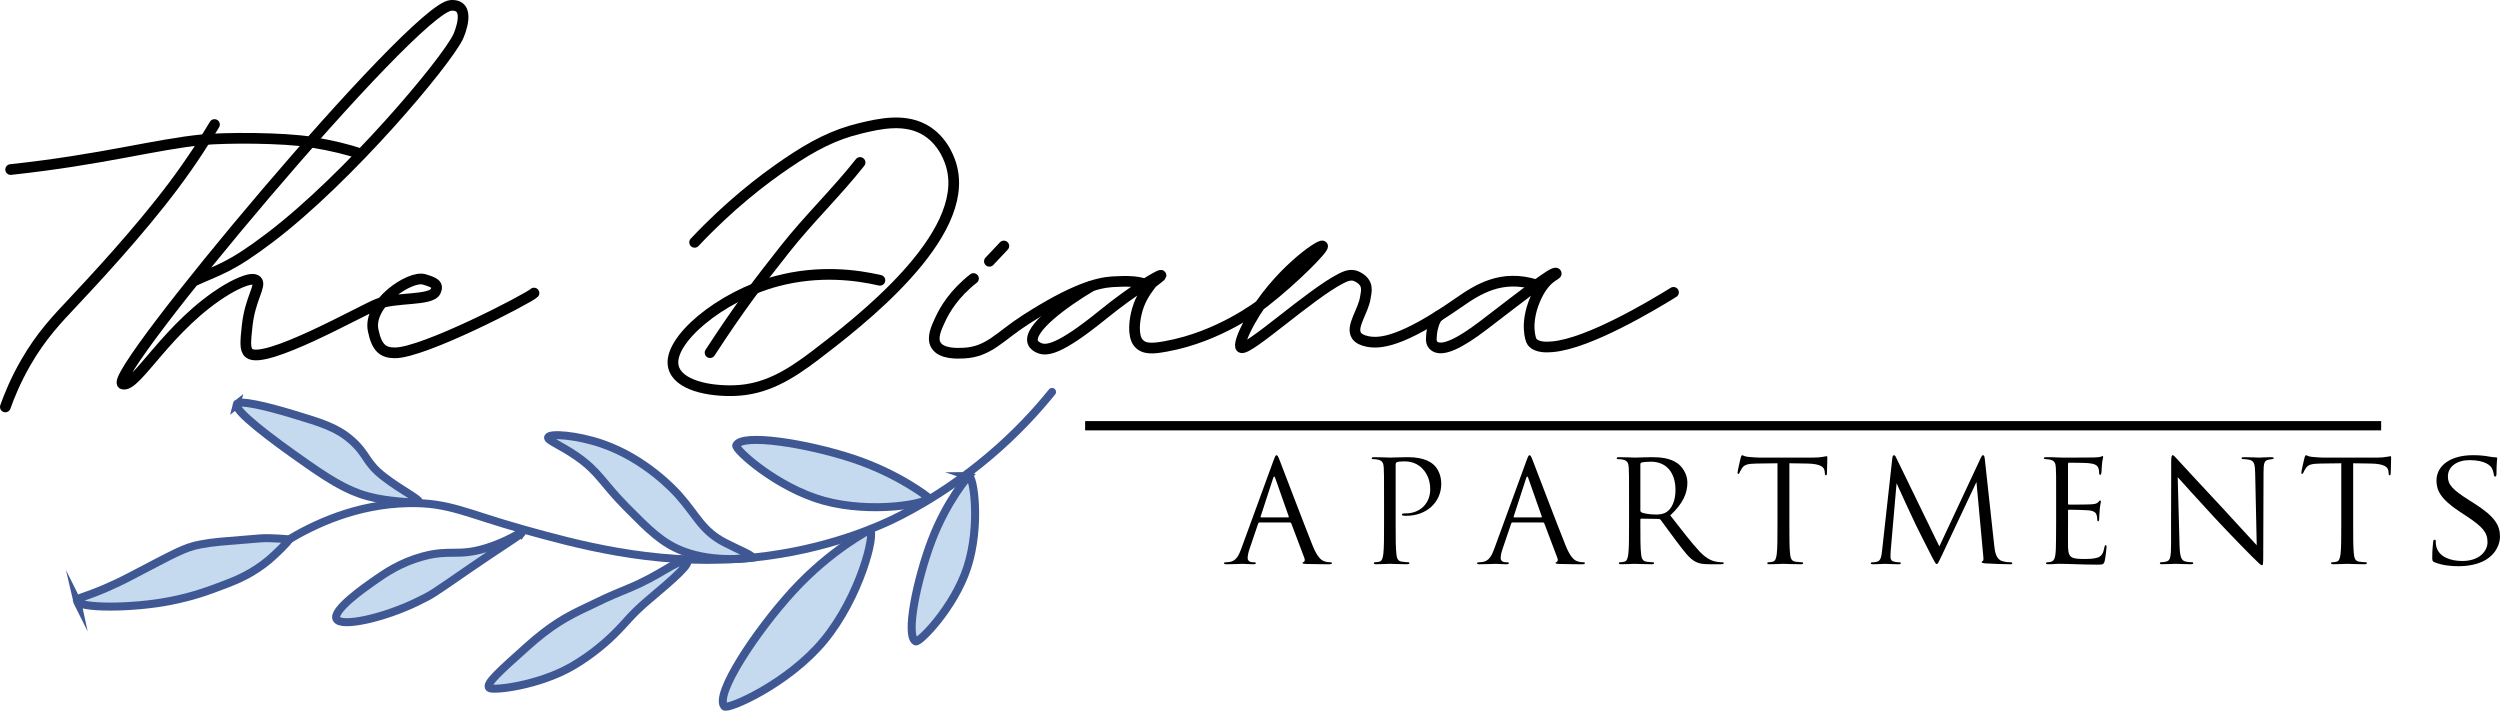 <?xml version="1.0" encoding="UTF-8"?><svg id="Layer_2" xmlns="http://www.w3.org/2000/svg" viewBox="0 0 2004.28 569.81"><defs><style>.cls-1{fill:#c5d9ef;}.cls-1,.cls-2,.cls-3,.cls-4{stroke-miterlimit:10;}.cls-1,.cls-4{stroke:#3f5893;stroke-width:6.43px;}.cls-2,.cls-3{stroke:#000;stroke-width:8.57px;}.cls-2,.cls-3,.cls-4{fill:none;}.cls-2,.cls-4{stroke-linecap:round;}</style></defs><path d="M1009.79,418.87c-.57,0-.91,.34-1.13,.91l-6.81,20.1c-1.02,2.84-1.59,5.56-1.59,7.61,0,2.27,2.16,3.29,4.09,3.29h1.02c1.14,0,1.48,.23,1.48,.68,0,.68-1.02,.91-2.04,.91-2.72,0-7.27-.34-8.52-.34s-7.49,.34-12.83,.34c-1.48,0-2.16-.23-2.16-.91,0-.45,.57-.68,1.59-.68,.79,0,1.82-.11,2.72-.23,5.22-.68,7.49-5,9.54-10.67l25.77-70.51c1.36-3.75,1.82-4.43,2.5-4.43s1.14,.57,2.5,4.09c1.7,4.31,19.53,51.21,26.46,68.47,4.09,10.11,7.38,11.92,9.76,12.6,1.7,.57,3.52,.68,4.43,.68,.68,0,1.25,.11,1.25,.68,0,.68-1.02,.91-2.27,.91-1.7,0-9.99,0-17.83-.23-2.16-.11-3.41-.11-3.41-.79,0-.45,.34-.68,.79-.79,.68-.23,1.36-1.25,.68-3.07l-10.56-27.93c-.23-.46-.45-.68-1.02-.68h-24.41Zm22.94-4.09c.57,0,.57-.34,.45-.79l-10.79-30.66c-.57-1.7-1.13-1.7-1.7,0l-9.99,30.66c-.23,.57,0,.79,.34,.79h21.69Z"/><path d="M1109.6,399.45c0-17.71,0-20.89-.23-24.53-.23-3.86-1.13-5.68-4.88-6.47-.91-.23-2.84-.34-3.86-.34-.45,0-.91-.23-.91-.68,0-.68,.57-.91,1.82-.91,5.11,0,11.92,.34,12.83,.34,2.5,0,9.08-.34,14.31-.34,14.19,0,19.3,4.77,21.12,6.47,2.5,2.38,5.68,7.49,5.68,14.87,0,14.76-11.81,25.66-27.93,25.66-.57,0-1.82,0-2.38-.11-.57,0-1.25-.23-1.25-.79,0-.91,.68-1.02,3.07-1.02,11.01,0,19.64-7.49,19.64-19.42,0-2.84-.34-10.45-6.36-16.58-6.02-6.13-12.94-5.68-15.56-5.68-1.93,0-3.86,.23-4.88,.68-.68,.23-.91,1.02-.91,2.16v46.67c0,10.9,0,19.87,.57,24.64,.34,3.29,1.02,5.79,4.43,6.24,1.59,.23,4.09,.45,5.11,.45,.68,0,.91,.34,.91,.68,0,.57-.57,.91-1.82,.91-6.24,0-13.4-.34-13.97-.34-.34,0-7.49,.34-10.9,.34-1.25,0-1.82-.23-1.82-.91,0-.34,.23-.68,.91-.68,1.02,0,2.38-.23,3.41-.45,2.27-.45,2.84-2.95,3.29-6.24,.57-4.77,.57-13.74,.57-24.64v-19.98Z"/><path d="M1212.65,418.87c-.57,0-.91,.34-1.14,.91l-6.81,20.1c-1.02,2.84-1.59,5.56-1.59,7.61,0,2.27,2.16,3.29,4.09,3.29h1.02c1.14,0,1.48,.23,1.48,.68,0,.68-1.02,.91-2.04,.91-2.72,0-7.27-.34-8.52-.34s-7.49,.34-12.83,.34c-1.48,0-2.16-.23-2.16-.91,0-.45,.57-.68,1.59-.68,.79,0,1.82-.11,2.72-.23,5.22-.68,7.49-5,9.54-10.67l25.77-70.51c1.36-3.75,1.82-4.43,2.5-4.43s1.14,.57,2.5,4.09c1.7,4.31,19.53,51.21,26.46,68.47,4.09,10.11,7.38,11.92,9.76,12.6,1.7,.57,3.52,.68,4.43,.68,.68,0,1.25,.11,1.25,.68,0,.68-1.02,.91-2.27,.91-1.7,0-9.99,0-17.83-.23-2.16-.11-3.41-.11-3.41-.79,0-.45,.34-.68,.79-.79,.68-.23,1.36-1.25,.68-3.07l-10.56-27.93c-.23-.46-.45-.68-1.02-.68h-24.41Zm22.94-4.09c.57,0,.57-.34,.45-.79l-10.79-30.66c-.57-1.7-1.13-1.7-1.7,0l-9.99,30.66c-.23,.57,0,.79,.34,.79h21.69Z"/><path d="M1306.02,399.45c0-17.71,0-20.89-.23-24.53-.23-3.86-1.13-5.68-4.88-6.47-.91-.23-2.84-.34-3.86-.34-.45,0-.91-.23-.91-.68,0-.68,.57-.91,1.82-.91,5.11,0,12.26,.34,12.83,.34,1.25,0,9.88-.34,13.4-.34,7.15,0,14.76,.68,20.78,5,2.84,2.04,7.83,7.61,7.83,15.44,0,8.4-3.52,16.8-13.74,26.23,9.31,11.92,17.03,22.03,23.62,29.07,6.13,6.47,11.01,7.72,13.85,8.17,2.16,.34,3.75,.34,4.43,.34,.57,0,1.02,.34,1.02,.68,0,.68-.68,.91-2.72,.91h-8.06c-6.36,0-9.2-.57-12.15-2.16-4.88-2.61-8.86-8.17-15.33-16.69-4.77-6.24-10.11-13.85-12.38-16.8-.45-.45-.79-.68-1.48-.68l-13.97-.23c-.57,0-.79,.34-.79,.91v2.72c0,10.9,0,19.87,.57,24.64,.34,3.29,1.02,5.79,4.43,6.24,1.59,.23,4.09,.45,5.11,.45,.68,0,.91,.34,.91,.68,0,.57-.57,.91-1.82,.91-6.24,0-13.4-.34-13.97-.34-.11,0-7.27,.34-10.67,.34-1.25,0-1.82-.23-1.82-.91,0-.34,.23-.68,.91-.68,1.02,0,2.38-.23,3.41-.45,2.27-.45,2.84-2.95,3.29-6.24,.57-4.77,.57-13.74,.57-24.64v-19.98Zm9.08,9.88c0,.57,.23,1.02,.79,1.36,1.7,1.02,6.93,1.82,11.92,1.82,2.72,0,5.9-.34,8.52-2.16,3.97-2.72,6.93-8.86,6.93-17.49,0-14.19-7.49-22.71-19.64-22.71-3.41,0-6.47,.34-7.61,.68-.57,.23-.91,.68-.91,1.36v37.13Z"/><path d="M1434.56,419.44c0,10.9,0,19.87,.57,24.64,.34,3.29,1.02,5.79,4.43,6.24,1.59,.23,4.09,.45,5.11,.45,.68,0,.91,.34,.91,.68,0,.57-.57,.91-1.82,.91-6.24,0-13.4-.34-13.97-.34s-7.72,.34-11.13,.34c-1.25,0-1.82-.23-1.82-.91,0-.34,.23-.68,.91-.68,1.02,0,2.38-.23,3.41-.45,2.27-.45,2.84-2.95,3.29-6.24,.57-4.77,.57-13.74,.57-24.64v-48.03c-5.56,.11-11.24,.11-16.8,.23-7.04,.11-9.76,.91-11.58,3.63-1.25,1.93-1.59,2.72-1.93,3.52-.34,.91-.68,1.14-1.14,1.14-.34,0-.57-.34-.57-1.02,0-1.14,2.27-10.9,2.5-11.81,.23-.68,.68-2.16,1.13-2.16,.79,0,1.93,1.13,5,1.36,3.29,.34,7.61,.57,8.97,.57h42.58c3.63,0,6.24-.23,8.06-.57,1.7-.23,2.72-.57,3.18-.57,.57,0,.57,.68,.57,1.36,0,3.41-.34,11.24-.34,12.49,0,1.02-.34,1.48-.79,1.48-.57,0-.79-.34-.91-1.93,0-.45-.11-.79-.11-1.25-.34-3.41-3.07-6.02-13.97-6.24-4.77-.11-9.54-.11-14.31-.23v48.03Z"/><path d="M1598.85,437.72c.45,4.09,1.25,10.45,6.13,12.04,3.29,1.02,5.9,1.02,7.04,1.02,.57,0,1.25,.11,1.25,.68,0,.68-.34,.91-1.7,.91-2.5,0-15.44-.34-19.64-.68-2.61-.23-3.18-.57-3.18-1.13,0-.45,.23-.57,.79-.79,.79-.34,.68-2.04,.46-4.09l-5.45-59.27-28.16,59.72c-2.38,5-2.72,6.02-3.75,6.02-.79,0-1.36-1.14-3.52-5.22-2.95-5.56-12.72-25.21-13.28-26.34-1.02-2.04-14.08-30.09-15.33-33.16l-4.66,53.48c-.11,1.82-.23,3.41-.23,5.34,0,2.84,1.36,3.75,3.07,4.09,1.93,.45,3.41,.45,4.09,.45s1.13,.23,1.13,.57c0,.79-.57,1.02-1.7,1.02-4.2,0-9.99-.34-10.9-.34-1.02,0-6.47,.34-9.54,.34-1.14,0-1.93-.11-1.93-.91,0-.45,.57-.68,1.14-.68,.91,0,1.7,0,3.41-.34,3.75-.68,3.97-4.77,4.54-9.42l8.17-73.8c.11-1.25,.57-2.27,1.25-2.27s1.14,.45,1.7,1.7l34.74,71.42,33.38-71.31c.45-1.02,.91-1.82,1.7-1.82s1.13,.91,1.36,3.06l7.61,69.72Z"/><path d="M1648.43,399.45c0-17.71,0-20.89-.23-24.53-.23-3.86-1.13-5.68-4.88-6.47-.79-.23-2.27-.23-3.29-.34-.79-.11-1.48-.23-1.48-.68,0-.68,.57-.91,1.82-.91,2.61,0,5.68,0,12.83,.34,.79,0,23.39,0,26-.11,2.5-.11,4.54-.34,5.22-.68,.68-.34,.91-.45,1.25-.45s.45,.45,.45,1.02c0,.79-.68,2.16-.91,5.34-.11,1.7-.23,3.86-.46,6.81-.11,1.14-.45,1.93-.91,1.93-.68,0-.91-.57-.91-1.48,0-1.48-.23-2.84-.57-3.75-.79-2.61-3.18-3.75-8.18-4.2-1.93-.23-14.31-.34-15.55-.34-.46,0-.68,.34-.68,1.13v31.34c0,.79,.11,1.13,.68,1.13,1.48,0,15.44,0,18.05-.23,3.06-.23,4.54-.57,5.68-1.93,.57-.68,.91-1.13,1.36-1.13,.34,0,.57,.23,.57,.91s-.57,2.61-.91,6.36c-.34,3.52-.34,6.13-.45,7.72-.11,1.13-.34,1.7-.79,1.7-.68,0-.79-.91-.79-1.82,0-1.02-.11-2.16-.45-3.18-.45-1.7-1.82-3.29-5.9-3.75-3.06-.34-14.31-.57-16.24-.57-.57,0-.79,.34-.79,.79v9.99c0,3.86-.11,17.03,0,19.42,.23,4.65,.91,7.15,3.75,8.29,1.93,.79,5,1.02,9.42,1.02,3.41,0,7.15-.11,10.22-1.02,3.63-1.13,4.88-3.52,5.79-8.4,.23-1.25,.45-1.7,1.02-1.7,.68,0,.68,.91,.68,1.7,0,.91-.91,8.63-1.48,11.01-.79,2.95-1.7,2.95-6.13,2.95-8.4,0-12.15-.23-16.58-.34-4.54-.11-9.76-.34-14.19-.34-2.72,0-5.45,.45-8.4,.34-1.25,0-1.82-.23-1.82-.91,0-.34,.57-.57,1.25-.68,1.13-.11,1.82-.11,2.61-.34,2.38-.57,3.86-2.16,4.09-10.67,.11-4.43,.23-10.22,.23-20.32v-19.98Z"/><path d="M1740.56,418.87c0-40.99,.23-26.23,.11-48.26,0-4.43,.34-5.68,1.25-5.68s2.84,2.5,3.97,3.63c1.7,1.93,18.62,20.21,36.11,38.95,11.24,12.04,23.62,25.89,27.25,29.63l-1.25-57.68c-.11-7.38-.91-9.88-4.43-10.79-2.04-.46-3.86-.57-4.88-.57-1.25,0-1.59-.34-1.59-.79,0-.68,.91-.79,2.27-.79,5.11,0,10.56,.34,11.81,.34s5-.34,9.65-.34c1.25,0,2.04,.11,2.04,.79,0,.45-.45,.68-1.25,.79-.91,.11-1.59,.23-2.95,.45-3.18,.68-3.97,2.38-3.97,10.22l-.23,66.31c0,7.49-.23,8.06-1.02,8.06-.91,0-2.27-1.25-8.29-7.27-1.25-1.13-17.6-17.83-29.63-30.77-13.17-14.19-26-28.5-29.64-32.59l1.48,54.39c.23,9.31,1.36,12.26,4.43,13.17,2.16,.57,4.66,.68,5.68,.68,.57,0,.91,.23,.91,.68,0,.68-.68,.91-2.04,.91-6.47,0-11.01-.34-12.04-.34s-5.79,.34-10.9,.34c-1.14,0-1.82-.11-1.82-.91,0-.45,.34-.68,.91-.68,.91,0,2.95-.11,4.66-.68,2.84-.79,3.41-4.09,3.41-14.42v-16.8Z"/><path d="M1886.56,419.44c0,10.9,0,19.87,.57,24.64,.34,3.29,1.02,5.79,4.43,6.24,1.59,.23,4.09,.45,5.11,.45,.68,0,.91,.34,.91,.68,0,.57-.57,.91-1.82,.91-6.24,0-13.4-.34-13.97-.34s-7.72,.34-11.13,.34c-1.25,0-1.82-.23-1.82-.91,0-.34,.23-.68,.91-.68,1.02,0,2.38-.23,3.41-.45,2.27-.45,2.84-2.95,3.29-6.24,.57-4.77,.57-13.74,.57-24.64v-48.03c-5.56,.11-11.24,.11-16.8,.23-7.04,.11-9.76,.91-11.58,3.63-1.25,1.93-1.59,2.72-1.93,3.52-.34,.91-.68,1.14-1.14,1.14-.34,0-.57-.34-.57-1.02,0-1.14,2.27-10.9,2.5-11.81,.23-.68,.68-2.16,1.13-2.16,.79,0,1.93,1.13,5,1.36,3.29,.34,7.61,.57,8.97,.57h42.58c3.63,0,6.24-.23,8.06-.57,1.7-.23,2.72-.57,3.18-.57,.57,0,.57,.68,.57,1.36,0,3.41-.34,11.24-.34,12.49,0,1.02-.34,1.48-.79,1.48-.57,0-.79-.34-.91-1.93,0-.45-.11-.79-.11-1.25-.34-3.41-3.07-6.02-13.97-6.24-4.77-.11-9.54-.11-14.31-.23v48.03Z"/><path d="M1952.08,450.89c-1.97-.79-2.12-1.25-2.12-4.31,0-5.68,.56-10.22,.71-12.04,.14-1.25,.42-1.82,1.13-1.82,.85,0,.99,.34,.99,1.25,0,1.02,0,2.61,.42,4.2,2.12,8.4,11.43,11.58,20.88,11.58,13.54,0,20.18-7.83,20.18-15.1,0-7.83-4.09-12.38-16.23-20.44l-6.35-4.2c-14.96-9.88-18.34-16.92-18.34-24.64,0-12.15,11.29-20.44,29.21-20.44,5.5,0,9.6,.45,13.12,1.13,2.68,.45,3.81,.57,4.94,.57s1.41,.23,1.41,.79-.56,4.31-.56,12.04c0,1.82-.28,2.61-.99,2.61-.85,0-.99-.57-1.13-1.48-.14-1.36-.99-4.43-1.84-5.68-.85-1.25-4.66-6.02-17.64-6.02-9.74,0-17.35,4.88-17.35,13.17,0,6.47,3.67,10.56,17.21,19.08l3.95,2.5c16.65,10.56,20.6,17.6,20.6,26.68,0,4.65-2.26,13.28-11.99,18.85-6.07,3.41-13.69,4.77-21.3,4.77-6.63,0-13.12-.79-18.91-3.06Z"/><rect x="869.97" y="337.6" width="1039.03" height="7.43"/><path class="cls-2" d="M8.53,135.92c73.82-7.95,116.27-20.25,153.8-23.88,18.49-1.79,64.84-1.8,87.48,1.94,17.53,2.9,29.25,6.01,38.92,9.2"/><path class="cls-2" d="M171.97,99.83c-6.85,11.48-17.93,29.14-33.25,49.53-27.73,36.9-64.2,75.94-79.25,91.98-13.45,14.34-26.23,27.44-38.92,49.53-8.13,14.15-13.21,26.74-16.27,35.38"/><path class="cls-2" d="M154.98,225.48c20.71-9.61,28.93-10.28,61.57-35.08,63.33-48.11,140.62-140.09,150.67-160.84,1.07-2.21,11.35-26.25-5.62-25.25-29.7,1.75-278,298.69-263.21,303.54,10.79,3.54,36.2-47.24,83.49-75.71,1.75-1.06,19.63-11.67,24.06-7.08,3.69,3.83-5.49,14.6-7.78,36.08-1.35,12.63-2.02,18.94,1.42,21.93,11.79,10.25,90.06-34.15,102.95-39.27,14.68-5.84,43-2.43,46.7-10.26,2.66-5.63-1.47-7.22-9.2-9.55-11.14-3.36-45.33,19.17-40.86,40.86,2.87,13.91,7.61,17.89,17.16,18.04,22.82,.35,108.01-43.97,111.79-47.94"/><path class="cls-2" d="M689.54,130.26c-18.87,23.92-41.28,45.42-60.14,69.34-21.23,26.91-36.44,46.7-60.14,83.14"/><path class="cls-2" d="M556.88,194.29c27.88-29.66,54.32-50,73.94-63.33,21.16-14.37,37.96-22.99,58.37-27.95,16.4-3.98,37.51-8.79,54.48,2.48,13.92,9.24,18.32,24.83,19.1,27.59,15.89,56.25-75.18,125.86-108.61,151.42-21.67,16.56-40.74,27.87-65.45,28.66-20.28,.64-45.2-4.19-48.82-19.1-5.04-20.77,37.34-56.52,82.78-68.63,34.13-9.1,64.25-4.99,82.78-.71"/><path class="cls-2" d="M780.46,223.3c-15.4,12.05-22.85,24.68-26.53,32.55-3.45,7.37-6.97,15.16-3.54,20.87,4.34,7.22,17.08,6.61,22.29,6.37,20.06-.95,28.73-13.36,49.17-26.53,38.31-24.69,57.99-29.92,69.93-30.66,12.48-.77,20.4-.35,26.1,1.87"/><path class="cls-3" d="M1231.81,228.44c-28.11-8.91-47.26,3.63-62.78,14.44-45.52,31.68-62.87,32.77-72.52,30.9q-6.69-1.3-8.96-4.72c-4.83-7.28,5.53-19.59,7.07-30.54,.63-4.44,3.54-12.03-7.07-16.98-4.71-2.2-9.47,.26-12.26,1.65-24.39,12.17-75.18,58.96-80.31,55.42-1.69-1.16,.25-8.7,7.19-21.11,21.48-38.4,56.54-62.09,58.14-60.26,1.44,1.65-22.6,26.11-46.23,44.58-4.43,3.46-36.71,28.17-79.25,35.85-9.68,1.75-17.63,2.79-22.23-2.89-4.58-5.65-3.26-18.06-.83-26.4,2.93-10.08,7.9-16.28,11.27-20.83,1.34-1.81,9.42-6.9,7.49-6.9-1.3,0-20.34,10.53-46.4,31.66-34.48,27.97-45.14,29.49-51.38,26.48-1.2-.58-3.82-1.84-4.72-4.45-3.73-10.75,24.46-31.7,47.29-45.18"/><path class="cls-2" d="M1153.57,253.17c-4.38,2.81-5.77,14-5.77,14-.07,3.67-1.5,8.01,2.59,10.61,6.37,4.05,19.98-2.5,38.8-16.86,35-26.71,56.35-43.86,58.37-41.86,1.37,1.35-8.95,2.17-16.98,21.34-8,19.11-3.5,32.11-2.36,33.61,3.72,4.9,12.15,4.33,16.16,4.01,29.25-2.35,81.41-33.81,97.29-43.63"/><path class="cls-2" d="M804.79,197.21c-3.86,4.1-7.72,8.2-11.59,12.29"/><path class="cls-1" d="M776.57,381.54c4.13-.07,9.76,39.87-1.06,73.23-10.52,32.43-38.68,60.85-41.39,59.43-8.45-4.41,1.01-49.68,12.74-80.66,12.15-32.08,29.72-52,29.72-52Z"/><path class="cls-1" d="M744.51,398.97c.29,4.73-45.22,13.2-84.01,2.49-37.71-10.42-71.72-41.26-70.23-44.45,4.62-9.91,57.01-1.36,93.12,10.52,37.39,12.3,61.12,31.44,61.12,31.44Z"/><path class="cls-1" d="M697.3,424.76c5.08,1.92-7.51,53.52-37,89.04-28.67,34.53-76.97,55.56-79.59,52.5-8.18-9.51,25.45-60.27,54.9-92.43,30.49-33.3,61.69-49.11,61.69-49.11Z"/><path class="cls-1" d="M439.43,350.63c1.05-3.41,22.97-1.87,43.4,5.19,35.05,12.11,58.38,37.91,61.56,41.51,14.44,16.32,18.41,28.25,36.79,37.74,11.46,5.92,22.3,10.02,22.07,12,0,0-29.66,4.78-55.56-5.16-16.9-6.48-27.24-16.92-45.52-35.38-19.71-19.9-21.72-28.24-40.33-41.04-13.12-9.03-23.14-12.46-22.41-14.86Z"/><path class="cls-1" d="M392.26,551.48c-3.31-3.1,8.52-13.53,29.72-32.55,20.05-17.98,32.43-24.65,49.29-32.55,13.81-6.46,12.08-6.22,32.55-14.62,25.61-10.52,37.35-22.07,45.75-22.07,6.84,0-10.55,15.23-28.3,30.09-16.04,13.43-18.27,18.36-29.72,29.48-3.33,3.24-15.88,15.15-33.02,25-27.26,15.66-63.68,19.65-66.27,17.22Z"/><path class="cls-1" d="M418.32,426.99c-.48-.82-11.29,7.19-28.77,12.5-22.73,6.91-28.41,.65-50.47,6.6-18.34,4.95-30.8,13.69-39.86,20.05-7.16,5.03-32.66,22.92-29.48,29.95,3.25,7.2,38.07-.53,65.33-13.92,12.11-5.95,9.86-4.69,41.75-26.65,24.63-16.96,42.1-27.53,41.51-28.54Z"/><path class="cls-1" d="M189.72,324.24c.99-4.22,24.99,1.75,44.32,7.58,24.02,7.25,36.03,10.87,47.74,21.17,12.94,11.39,10.96,17.69,26,29.29,14.94,11.51,29.02,17.81,28.38,20.73,0,0-18.63-.32-34.77-3.58-18.18-3.68-31.95-11.31-54.97-27.36-31.4-21.89-57.96-42.38-56.68-47.84Z"/><path class="cls-1" d="M61.6,481.67c-.65-2.96,10.58-2.79,42.45-19.34,36-18.69,43.47-23.38,56.56-25.82,11.7-2.17,14.55-2.08,47.68-4.85,8.81-.74,23.44,.78,23.44,.78,.22,1.24-11.62,12.67-16.13,16.43-13.17,10.99-26.07,16.25-34.2,19.34-14.71,5.59-26.07,9.9-45.28,13.68-29.89,5.88-73.15,6.02-74.53-.24Z"/><path class="cls-4" d="M843.44,314.22c-11.73,14.54-28.48,33.09-50.94,52-38.01,32-72.46,48.24-80.66,52-13.14,6.04-57.46,25.33-118.87,29.72-70.87,5.06-132.35-12.04-173-23.35-45.92-12.77-59.72-21.85-92.33-21.23-41.86,.8-75.93,16.83-98.7,30.78"/></svg>
